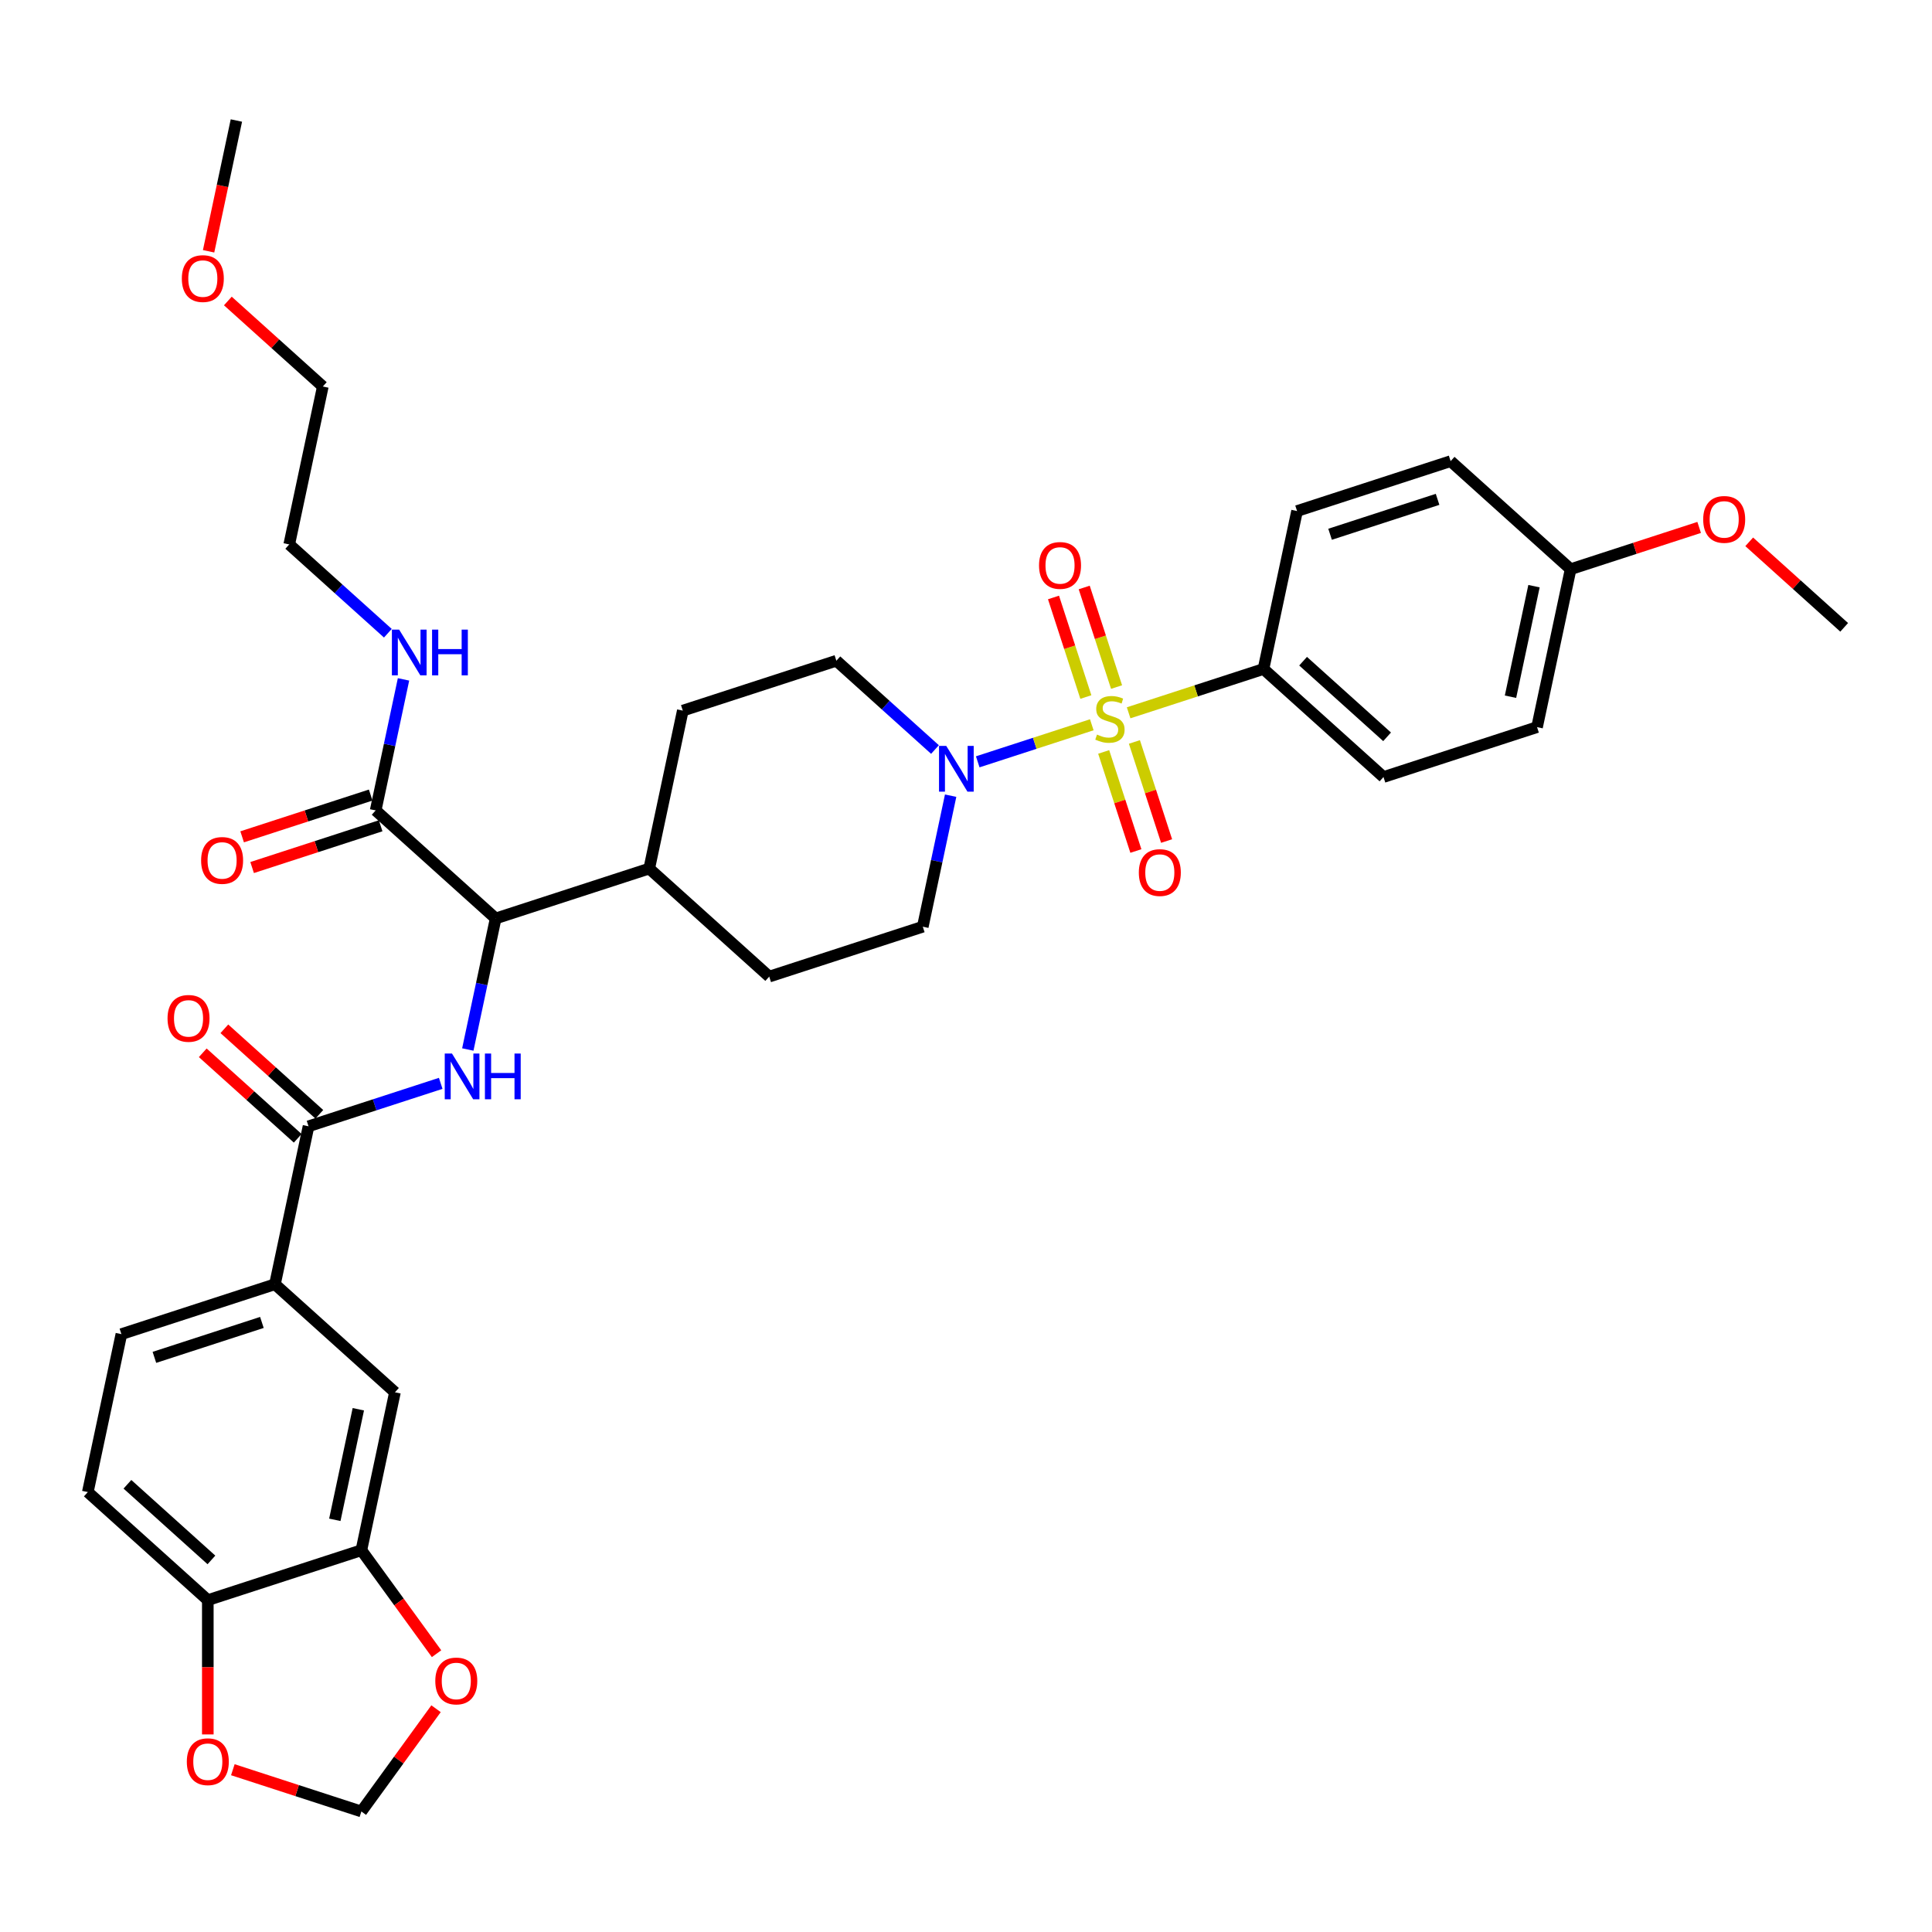<?xml version='1.0' encoding='iso-8859-1'?>
<svg version='1.1' baseProfile='full'
              xmlns='http://www.w3.org/2000/svg'
                      xmlns:rdkit='http://www.rdkit.org/xml'
                      xmlns:xlink='http://www.w3.org/1999/xlink'
                  xml:space='preserve'
width='1000px' height='1000px' viewBox='0 0 1000 1000'>
<!-- END OF HEADER -->
<rect style='opacity:1.0;fill:#FFFFFF;stroke:none' width='1000' height='1000' x='0' y='0'> </rect>
<path class='bond-0' d='M 653.981,346.264 L 716.09,402.187' style='fill:none;fill-rule:evenodd;stroke:#000000;stroke-width:6px;stroke-linecap:butt;stroke-linejoin:miter;stroke-opacity:1' />
<path class='bond-0' d='M 674.482,342.231 L 717.958,381.377' style='fill:none;fill-rule:evenodd;stroke:#000000;stroke-width:6px;stroke-linecap:butt;stroke-linejoin:miter;stroke-opacity:1' />
<path class='bond-1' d='M 653.981,346.264 L 671.357,264.515' style='fill:none;fill-rule:evenodd;stroke:#000000;stroke-width:6px;stroke-linecap:butt;stroke-linejoin:miter;stroke-opacity:1' />
<path class='bond-2' d='M 653.981,346.264 L 619.077,357.605' style='fill:none;fill-rule:evenodd;stroke:#000000;stroke-width:6px;stroke-linecap:butt;stroke-linejoin:miter;stroke-opacity:1' />
<path class='bond-2' d='M 619.077,357.605 L 584.173,368.946' style='fill:none;fill-rule:evenodd;stroke:#CCCC00;stroke-width:6px;stroke-linecap:butt;stroke-linejoin:miter;stroke-opacity:1' />
<path class='bond-3' d='M 483.945,387.953 L 458.423,364.973' style='fill:none;fill-rule:evenodd;stroke:#0000FF;stroke-width:6px;stroke-linecap:butt;stroke-linejoin:miter;stroke-opacity:1' />
<path class='bond-3' d='M 458.423,364.973 L 432.901,341.994' style='fill:none;fill-rule:evenodd;stroke:#000000;stroke-width:6px;stroke-linecap:butt;stroke-linejoin:miter;stroke-opacity:1' />
<path class='bond-4' d='M 506.076,394.321 L 535.592,384.731' style='fill:none;fill-rule:evenodd;stroke:#0000FF;stroke-width:6px;stroke-linecap:butt;stroke-linejoin:miter;stroke-opacity:1' />
<path class='bond-4' d='M 535.592,384.731 L 565.108,375.14' style='fill:none;fill-rule:evenodd;stroke:#CCCC00;stroke-width:6px;stroke-linecap:butt;stroke-linejoin:miter;stroke-opacity:1' />
<path class='bond-5' d='M 492.051,411.84 L 484.842,445.753' style='fill:none;fill-rule:evenodd;stroke:#0000FF;stroke-width:6px;stroke-linecap:butt;stroke-linejoin:miter;stroke-opacity:1' />
<path class='bond-5' d='M 484.842,445.753 L 477.634,479.666' style='fill:none;fill-rule:evenodd;stroke:#000000;stroke-width:6px;stroke-linecap:butt;stroke-linejoin:miter;stroke-opacity:1' />
<path class='bond-6' d='M 577.931,355.617 L 569.558,329.85' style='fill:none;fill-rule:evenodd;stroke:#CCCC00;stroke-width:6px;stroke-linecap:butt;stroke-linejoin:miter;stroke-opacity:1' />
<path class='bond-6' d='M 569.558,329.85 L 561.186,304.083' style='fill:none;fill-rule:evenodd;stroke:#FF0000;stroke-width:6px;stroke-linecap:butt;stroke-linejoin:miter;stroke-opacity:1' />
<path class='bond-6' d='M 562.034,360.783 L 553.661,335.015' style='fill:none;fill-rule:evenodd;stroke:#CCCC00;stroke-width:6px;stroke-linecap:butt;stroke-linejoin:miter;stroke-opacity:1' />
<path class='bond-6' d='M 553.661,335.015 L 545.289,309.248' style='fill:none;fill-rule:evenodd;stroke:#FF0000;stroke-width:6px;stroke-linecap:butt;stroke-linejoin:miter;stroke-opacity:1' />
<path class='bond-7' d='M 571.266,389.198 L 579.598,414.841' style='fill:none;fill-rule:evenodd;stroke:#CCCC00;stroke-width:6px;stroke-linecap:butt;stroke-linejoin:miter;stroke-opacity:1' />
<path class='bond-7' d='M 579.598,414.841 L 587.93,440.483' style='fill:none;fill-rule:evenodd;stroke:#FF0000;stroke-width:6px;stroke-linecap:butt;stroke-linejoin:miter;stroke-opacity:1' />
<path class='bond-7' d='M 587.164,384.033 L 595.495,409.675' style='fill:none;fill-rule:evenodd;stroke:#CCCC00;stroke-width:6px;stroke-linecap:butt;stroke-linejoin:miter;stroke-opacity:1' />
<path class='bond-7' d='M 595.495,409.675 L 603.827,435.317' style='fill:none;fill-rule:evenodd;stroke:#FF0000;stroke-width:6px;stroke-linecap:butt;stroke-linejoin:miter;stroke-opacity:1' />
<path class='bond-8' d='M 716.09,402.187 L 795.575,376.361' style='fill:none;fill-rule:evenodd;stroke:#000000;stroke-width:6px;stroke-linecap:butt;stroke-linejoin:miter;stroke-opacity:1' />
<path class='bond-9' d='M 671.357,264.515 L 750.842,238.688' style='fill:none;fill-rule:evenodd;stroke:#000000;stroke-width:6px;stroke-linecap:butt;stroke-linejoin:miter;stroke-opacity:1' />
<path class='bond-9' d='M 688.445,276.538 L 744.085,258.459' style='fill:none;fill-rule:evenodd;stroke:#000000;stroke-width:6px;stroke-linecap:butt;stroke-linejoin:miter;stroke-opacity:1' />
<path class='bond-10' d='M 117.935,155.792 L 142.512,177.921' style='fill:none;fill-rule:evenodd;stroke:#FF0000;stroke-width:6px;stroke-linecap:butt;stroke-linejoin:miter;stroke-opacity:1' />
<path class='bond-10' d='M 142.512,177.921 L 167.089,200.051' style='fill:none;fill-rule:evenodd;stroke:#000000;stroke-width:6px;stroke-linecap:butt;stroke-linejoin:miter;stroke-opacity:1' />
<path class='bond-11' d='M 107.968,130.07 L 115.162,96.224' style='fill:none;fill-rule:evenodd;stroke:#FF0000;stroke-width:6px;stroke-linecap:butt;stroke-linejoin:miter;stroke-opacity:1' />
<path class='bond-11' d='M 115.162,96.224 L 122.357,62.378' style='fill:none;fill-rule:evenodd;stroke:#000000;stroke-width:6px;stroke-linecap:butt;stroke-linejoin:miter;stroke-opacity:1' />
<path class='bond-12' d='M 191.863,411.524 L 158.597,422.333' style='fill:none;fill-rule:evenodd;stroke:#000000;stroke-width:6px;stroke-linecap:butt;stroke-linejoin:miter;stroke-opacity:1' />
<path class='bond-12' d='M 158.597,422.333 L 125.332,433.141' style='fill:none;fill-rule:evenodd;stroke:#FF0000;stroke-width:6px;stroke-linecap:butt;stroke-linejoin:miter;stroke-opacity:1' />
<path class='bond-12' d='M 197.028,427.421 L 163.762,438.23' style='fill:none;fill-rule:evenodd;stroke:#000000;stroke-width:6px;stroke-linecap:butt;stroke-linejoin:miter;stroke-opacity:1' />
<path class='bond-12' d='M 163.762,438.23 L 130.497,449.038' style='fill:none;fill-rule:evenodd;stroke:#FF0000;stroke-width:6px;stroke-linecap:butt;stroke-linejoin:miter;stroke-opacity:1' />
<path class='bond-13' d='M 194.445,419.473 L 201.654,385.56' style='fill:none;fill-rule:evenodd;stroke:#000000;stroke-width:6px;stroke-linecap:butt;stroke-linejoin:miter;stroke-opacity:1' />
<path class='bond-13' d='M 201.654,385.56 L 208.862,351.647' style='fill:none;fill-rule:evenodd;stroke:#0000FF;stroke-width:6px;stroke-linecap:butt;stroke-linejoin:miter;stroke-opacity:1' />
<path class='bond-14' d='M 194.445,419.473 L 256.554,475.396' style='fill:none;fill-rule:evenodd;stroke:#000000;stroke-width:6px;stroke-linecap:butt;stroke-linejoin:miter;stroke-opacity:1' />
<path class='bond-15' d='M 200.756,327.76 L 175.235,304.78' style='fill:none;fill-rule:evenodd;stroke:#0000FF;stroke-width:6px;stroke-linecap:butt;stroke-linejoin:miter;stroke-opacity:1' />
<path class='bond-15' d='M 175.235,304.78 L 149.713,281.8' style='fill:none;fill-rule:evenodd;stroke:#000000;stroke-width:6px;stroke-linecap:butt;stroke-linejoin:miter;stroke-opacity:1' />
<path class='bond-16' d='M 149.713,281.8 L 167.089,200.051' style='fill:none;fill-rule:evenodd;stroke:#000000;stroke-width:6px;stroke-linecap:butt;stroke-linejoin:miter;stroke-opacity:1' />
<path class='bond-17' d='M 45.455,772.297 L 107.563,828.22' style='fill:none;fill-rule:evenodd;stroke:#000000;stroke-width:6px;stroke-linecap:butt;stroke-linejoin:miter;stroke-opacity:1' />
<path class='bond-17' d='M 65.956,768.263 L 109.432,807.41' style='fill:none;fill-rule:evenodd;stroke:#000000;stroke-width:6px;stroke-linecap:butt;stroke-linejoin:miter;stroke-opacity:1' />
<path class='bond-18' d='M 45.455,772.297 L 62.831,690.547' style='fill:none;fill-rule:evenodd;stroke:#000000;stroke-width:6px;stroke-linecap:butt;stroke-linejoin:miter;stroke-opacity:1' />
<path class='bond-19' d='M 228.112,560.741 L 193.903,571.856' style='fill:none;fill-rule:evenodd;stroke:#0000FF;stroke-width:6px;stroke-linecap:butt;stroke-linejoin:miter;stroke-opacity:1' />
<path class='bond-19' d='M 193.903,571.856 L 159.693,582.971' style='fill:none;fill-rule:evenodd;stroke:#000000;stroke-width:6px;stroke-linecap:butt;stroke-linejoin:miter;stroke-opacity:1' />
<path class='bond-20' d='M 242.137,543.221 L 249.346,509.309' style='fill:none;fill-rule:evenodd;stroke:#0000FF;stroke-width:6px;stroke-linecap:butt;stroke-linejoin:miter;stroke-opacity:1' />
<path class='bond-20' d='M 249.346,509.309 L 256.554,475.396' style='fill:none;fill-rule:evenodd;stroke:#000000;stroke-width:6px;stroke-linecap:butt;stroke-linejoin:miter;stroke-opacity:1' />
<path class='bond-21' d='M 165.285,576.761 L 140.708,554.631' style='fill:none;fill-rule:evenodd;stroke:#000000;stroke-width:6px;stroke-linecap:butt;stroke-linejoin:miter;stroke-opacity:1' />
<path class='bond-21' d='M 140.708,554.631 L 116.13,532.502' style='fill:none;fill-rule:evenodd;stroke:#FF0000;stroke-width:6px;stroke-linecap:butt;stroke-linejoin:miter;stroke-opacity:1' />
<path class='bond-21' d='M 154.1,589.182 L 129.523,567.053' style='fill:none;fill-rule:evenodd;stroke:#000000;stroke-width:6px;stroke-linecap:butt;stroke-linejoin:miter;stroke-opacity:1' />
<path class='bond-21' d='M 129.523,567.053 L 104.946,544.923' style='fill:none;fill-rule:evenodd;stroke:#FF0000;stroke-width:6px;stroke-linecap:butt;stroke-linejoin:miter;stroke-opacity:1' />
<path class='bond-22' d='M 159.693,582.971 L 142.316,664.721' style='fill:none;fill-rule:evenodd;stroke:#000000;stroke-width:6px;stroke-linecap:butt;stroke-linejoin:miter;stroke-opacity:1' />
<path class='bond-23' d='M 62.831,690.547 L 142.316,664.721' style='fill:none;fill-rule:evenodd;stroke:#000000;stroke-width:6px;stroke-linecap:butt;stroke-linejoin:miter;stroke-opacity:1' />
<path class='bond-23' d='M 79.919,702.57 L 135.559,684.492' style='fill:none;fill-rule:evenodd;stroke:#000000;stroke-width:6px;stroke-linecap:butt;stroke-linejoin:miter;stroke-opacity:1' />
<path class='bond-24' d='M 353.416,367.82 L 432.901,341.994' style='fill:none;fill-rule:evenodd;stroke:#000000;stroke-width:6px;stroke-linecap:butt;stroke-linejoin:miter;stroke-opacity:1' />
<path class='bond-25' d='M 353.416,367.82 L 336.04,449.569' style='fill:none;fill-rule:evenodd;stroke:#000000;stroke-width:6px;stroke-linecap:butt;stroke-linejoin:miter;stroke-opacity:1' />
<path class='bond-26' d='M 336.04,449.569 L 398.148,505.492' style='fill:none;fill-rule:evenodd;stroke:#000000;stroke-width:6px;stroke-linecap:butt;stroke-linejoin:miter;stroke-opacity:1' />
<path class='bond-27' d='M 336.04,449.569 L 256.554,475.396' style='fill:none;fill-rule:evenodd;stroke:#000000;stroke-width:6px;stroke-linecap:butt;stroke-linejoin:miter;stroke-opacity:1' />
<path class='bond-28' d='M 398.148,505.492 L 477.634,479.666' style='fill:none;fill-rule:evenodd;stroke:#000000;stroke-width:6px;stroke-linecap:butt;stroke-linejoin:miter;stroke-opacity:1' />
<path class='bond-29' d='M 142.316,664.721 L 204.425,720.644' style='fill:none;fill-rule:evenodd;stroke:#000000;stroke-width:6px;stroke-linecap:butt;stroke-linejoin:miter;stroke-opacity:1' />
<path class='bond-30' d='M 204.425,720.644 L 187.049,802.393' style='fill:none;fill-rule:evenodd;stroke:#000000;stroke-width:6px;stroke-linecap:butt;stroke-linejoin:miter;stroke-opacity:1' />
<path class='bond-30' d='M 185.469,729.431 L 173.305,786.656' style='fill:none;fill-rule:evenodd;stroke:#000000;stroke-width:6px;stroke-linecap:butt;stroke-linejoin:miter;stroke-opacity:1' />
<path class='bond-31' d='M 107.563,828.22 L 187.049,802.393' style='fill:none;fill-rule:evenodd;stroke:#000000;stroke-width:6px;stroke-linecap:butt;stroke-linejoin:miter;stroke-opacity:1' />
<path class='bond-32' d='M 107.563,828.22 L 107.563,862.979' style='fill:none;fill-rule:evenodd;stroke:#000000;stroke-width:6px;stroke-linecap:butt;stroke-linejoin:miter;stroke-opacity:1' />
<path class='bond-32' d='M 107.563,862.979 L 107.563,897.738' style='fill:none;fill-rule:evenodd;stroke:#FF0000;stroke-width:6px;stroke-linecap:butt;stroke-linejoin:miter;stroke-opacity:1' />
<path class='bond-33' d='M 187.049,802.393 L 206.504,829.172' style='fill:none;fill-rule:evenodd;stroke:#000000;stroke-width:6px;stroke-linecap:butt;stroke-linejoin:miter;stroke-opacity:1' />
<path class='bond-33' d='M 206.504,829.172 L 225.96,855.95' style='fill:none;fill-rule:evenodd;stroke:#FF0000;stroke-width:6px;stroke-linecap:butt;stroke-linejoin:miter;stroke-opacity:1' />
<path class='bond-34' d='M 225.693,884.433 L 206.371,911.027' style='fill:none;fill-rule:evenodd;stroke:#FF0000;stroke-width:6px;stroke-linecap:butt;stroke-linejoin:miter;stroke-opacity:1' />
<path class='bond-34' d='M 206.371,911.027 L 187.049,937.622' style='fill:none;fill-rule:evenodd;stroke:#000000;stroke-width:6px;stroke-linecap:butt;stroke-linejoin:miter;stroke-opacity:1' />
<path class='bond-35' d='M 187.049,937.622 L 153.783,926.813' style='fill:none;fill-rule:evenodd;stroke:#000000;stroke-width:6px;stroke-linecap:butt;stroke-linejoin:miter;stroke-opacity:1' />
<path class='bond-35' d='M 153.783,926.813 L 120.518,916.005' style='fill:none;fill-rule:evenodd;stroke:#FF0000;stroke-width:6px;stroke-linecap:butt;stroke-linejoin:miter;stroke-opacity:1' />
<path class='bond-36' d='M 812.951,294.611 L 750.842,238.688' style='fill:none;fill-rule:evenodd;stroke:#000000;stroke-width:6px;stroke-linecap:butt;stroke-linejoin:miter;stroke-opacity:1' />
<path class='bond-37' d='M 812.951,294.611 L 846.217,283.803' style='fill:none;fill-rule:evenodd;stroke:#000000;stroke-width:6px;stroke-linecap:butt;stroke-linejoin:miter;stroke-opacity:1' />
<path class='bond-37' d='M 846.217,283.803 L 879.482,272.994' style='fill:none;fill-rule:evenodd;stroke:#FF0000;stroke-width:6px;stroke-linecap:butt;stroke-linejoin:miter;stroke-opacity:1' />
<path class='bond-38' d='M 812.951,294.611 L 795.575,376.361' style='fill:none;fill-rule:evenodd;stroke:#000000;stroke-width:6px;stroke-linecap:butt;stroke-linejoin:miter;stroke-opacity:1' />
<path class='bond-38' d='M 793.995,303.399 L 781.831,360.623' style='fill:none;fill-rule:evenodd;stroke:#000000;stroke-width:6px;stroke-linecap:butt;stroke-linejoin:miter;stroke-opacity:1' />
<path class='bond-39' d='M 905.391,280.449 L 929.968,302.579' style='fill:none;fill-rule:evenodd;stroke:#FF0000;stroke-width:6px;stroke-linecap:butt;stroke-linejoin:miter;stroke-opacity:1' />
<path class='bond-39' d='M 929.968,302.579 L 954.545,324.708' style='fill:none;fill-rule:evenodd;stroke:#000000;stroke-width:6px;stroke-linecap:butt;stroke-linejoin:miter;stroke-opacity:1' />
<path  class='atom-1' d='M 489.778 386.082
L 497.534 398.619
Q 498.303 399.856, 499.54 402.096
Q 500.777 404.335, 500.844 404.469
L 500.844 386.082
L 503.986 386.082
L 503.986 409.751
L 500.743 409.751
L 492.419 396.045
Q 491.45 394.44, 490.413 392.601
Q 489.411 390.763, 489.11 390.194
L 489.11 409.751
L 486.034 409.751
L 486.034 386.082
L 489.778 386.082
' fill='#0000FF'/>
<path  class='atom-2' d='M 567.809 380.214
Q 568.077 380.314, 569.18 380.782
Q 570.283 381.25, 571.487 381.551
Q 572.724 381.819, 573.927 381.819
Q 576.167 381.819, 577.471 380.749
Q 578.774 379.646, 578.774 377.74
Q 578.774 376.436, 578.106 375.634
Q 577.471 374.832, 576.468 374.397
Q 575.465 373.962, 573.793 373.461
Q 571.687 372.826, 570.417 372.224
Q 569.18 371.622, 568.277 370.352
Q 567.408 369.082, 567.408 366.942
Q 567.408 363.967, 569.414 362.128
Q 571.453 360.289, 575.465 360.289
Q 578.206 360.289, 581.315 361.593
L 580.546 364.167
Q 577.705 362.997, 575.565 362.997
Q 573.258 362.997, 571.988 363.967
Q 570.718 364.903, 570.751 366.541
Q 570.751 367.811, 571.386 368.58
Q 572.055 369.349, 572.991 369.784
Q 573.961 370.218, 575.565 370.72
Q 577.705 371.388, 578.975 372.057
Q 580.245 372.726, 581.148 374.096
Q 582.084 375.433, 582.084 377.74
Q 582.084 381.016, 579.878 382.788
Q 577.705 384.526, 574.061 384.526
Q 571.955 384.526, 570.35 384.058
Q 568.779 383.624, 566.907 382.855
L 567.809 380.214
' fill='#CCCC00'/>
<path  class='atom-3' d='M 537.804 292.672
Q 537.804 286.989, 540.612 283.813
Q 543.421 280.637, 548.669 280.637
Q 553.918 280.637, 556.726 283.813
Q 559.534 286.989, 559.534 292.672
Q 559.534 298.422, 556.692 301.698
Q 553.851 304.941, 548.669 304.941
Q 543.454 304.941, 540.612 301.698
Q 537.804 298.455, 537.804 292.672
M 548.669 302.266
Q 552.28 302.266, 554.219 299.859
Q 556.191 297.419, 556.191 292.672
Q 556.191 288.025, 554.219 285.685
Q 552.28 283.311, 548.669 283.311
Q 545.059 283.311, 543.086 285.652
Q 541.147 287.992, 541.147 292.672
Q 541.147 297.452, 543.086 299.859
Q 545.059 302.266, 548.669 302.266
' fill='#FF0000'/>
<path  class='atom-4' d='M 589.457 451.643
Q 589.457 445.959, 592.265 442.783
Q 595.073 439.608, 600.322 439.608
Q 605.57 439.608, 608.378 442.783
Q 611.187 445.959, 611.187 451.643
Q 611.187 457.393, 608.345 460.669
Q 605.503 463.911, 600.322 463.911
Q 595.107 463.911, 592.265 460.669
Q 589.457 457.426, 589.457 451.643
M 600.322 461.237
Q 603.932 461.237, 605.871 458.83
Q 607.844 456.39, 607.844 451.643
Q 607.844 446.996, 605.871 444.656
Q 603.932 442.282, 600.322 442.282
Q 596.711 442.282, 594.739 444.622
Q 592.8 446.962, 592.8 451.643
Q 592.8 456.423, 594.739 458.83
Q 596.711 461.237, 600.322 461.237
' fill='#FF0000'/>
<path  class='atom-7' d='M 94.115 144.194
Q 94.115 138.511, 96.924 135.335
Q 99.732 132.159, 104.98 132.159
Q 110.229 132.159, 113.037 135.335
Q 115.845 138.511, 115.845 144.194
Q 115.845 149.944, 113.004 153.221
Q 110.162 156.463, 104.98 156.463
Q 99.765 156.463, 96.924 153.221
Q 94.115 149.978, 94.115 144.194
M 104.98 153.789
Q 108.591 153.789, 110.53 151.382
Q 112.502 148.941, 112.502 144.194
Q 112.502 139.548, 110.53 137.207
Q 108.591 134.834, 104.98 134.834
Q 101.37 134.834, 99.397 137.174
Q 97.459 139.514, 97.459 144.194
Q 97.459 148.975, 99.397 151.382
Q 101.37 153.789, 104.98 153.789
' fill='#FF0000'/>
<path  class='atom-9' d='M 104.095 445.366
Q 104.095 439.683, 106.903 436.507
Q 109.712 433.331, 114.96 433.331
Q 120.209 433.331, 123.017 436.507
Q 125.825 439.683, 125.825 445.366
Q 125.825 451.116, 122.983 454.392
Q 120.142 457.635, 114.96 457.635
Q 109.745 457.635, 106.903 454.392
Q 104.095 451.149, 104.095 445.366
M 114.96 454.96
Q 118.571 454.96, 120.51 452.553
Q 122.482 450.113, 122.482 445.366
Q 122.482 440.719, 120.51 438.379
Q 118.571 436.005, 114.96 436.005
Q 111.35 436.005, 109.377 438.345
Q 107.438 440.686, 107.438 445.366
Q 107.438 450.146, 109.377 452.553
Q 111.35 454.96, 114.96 454.96
' fill='#FF0000'/>
<path  class='atom-10' d='M 206.59 325.889
L 214.346 338.425
Q 215.115 339.662, 216.352 341.902
Q 217.588 344.142, 217.655 344.276
L 217.655 325.889
L 220.798 325.889
L 220.798 349.557
L 217.555 349.557
L 209.231 335.851
Q 208.261 334.246, 207.225 332.408
Q 206.222 330.569, 205.921 330.001
L 205.921 349.557
L 202.846 349.557
L 202.846 325.889
L 206.59 325.889
' fill='#0000FF'/>
<path  class='atom-10' d='M 223.639 325.889
L 226.849 325.889
L 226.849 335.951
L 238.95 335.951
L 238.95 325.889
L 242.16 325.889
L 242.16 349.557
L 238.95 349.557
L 238.95 338.626
L 226.849 338.626
L 226.849 349.557
L 223.639 349.557
L 223.639 325.889
' fill='#0000FF'/>
<path  class='atom-13' d='M 233.946 545.311
L 241.702 557.847
Q 242.471 559.084, 243.708 561.324
Q 244.945 563.564, 245.011 563.698
L 245.011 545.311
L 248.154 545.311
L 248.154 568.979
L 244.911 568.979
L 236.587 555.273
Q 235.618 553.668, 234.581 551.83
Q 233.578 549.991, 233.277 549.423
L 233.277 568.979
L 230.202 568.979
L 230.202 545.311
L 233.946 545.311
' fill='#0000FF'/>
<path  class='atom-13' d='M 250.995 545.311
L 254.205 545.311
L 254.205 555.373
L 266.307 555.373
L 266.307 545.311
L 269.516 545.311
L 269.516 568.979
L 266.307 568.979
L 266.307 558.048
L 254.205 558.048
L 254.205 568.979
L 250.995 568.979
L 250.995 545.311
' fill='#0000FF'/>
<path  class='atom-15' d='M 86.719 527.115
Q 86.719 521.432, 89.527 518.256
Q 92.335 515.08, 97.584 515.08
Q 102.832 515.08, 105.64 518.256
Q 108.449 521.432, 108.449 527.115
Q 108.449 532.865, 105.607 536.141
Q 102.765 539.384, 97.584 539.384
Q 92.369 539.384, 89.527 536.141
Q 86.719 532.899, 86.719 527.115
M 97.584 536.71
Q 101.194 536.71, 103.133 534.303
Q 105.106 531.862, 105.106 527.115
Q 105.106 522.468, 103.133 520.128
Q 101.194 517.755, 97.584 517.755
Q 93.973 517.755, 92.001 520.095
Q 90.062 522.435, 90.062 527.115
Q 90.062 531.896, 92.001 534.303
Q 93.973 536.71, 97.584 536.71
' fill='#FF0000'/>
<path  class='atom-27' d='M 225.308 870.075
Q 225.308 864.391, 228.117 861.216
Q 230.925 858.04, 236.173 858.04
Q 241.422 858.04, 244.23 861.216
Q 247.038 864.391, 247.038 870.075
Q 247.038 875.825, 244.197 879.101
Q 241.355 882.344, 236.173 882.344
Q 230.958 882.344, 228.117 879.101
Q 225.308 875.858, 225.308 870.075
M 236.173 879.669
Q 239.784 879.669, 241.723 877.262
Q 243.695 874.822, 243.695 870.075
Q 243.695 865.428, 241.723 863.088
Q 239.784 860.714, 236.173 860.714
Q 232.563 860.714, 230.59 863.054
Q 228.652 865.394, 228.652 870.075
Q 228.652 874.855, 230.59 877.262
Q 232.563 879.669, 236.173 879.669
' fill='#FF0000'/>
<path  class='atom-29' d='M 96.699 911.862
Q 96.699 906.179, 99.507 903.003
Q 102.315 899.828, 107.563 899.828
Q 112.812 899.828, 115.62 903.003
Q 118.428 906.179, 118.428 911.862
Q 118.428 917.612, 115.587 920.889
Q 112.745 924.131, 107.563 924.131
Q 102.348 924.131, 99.507 920.889
Q 96.699 917.646, 96.699 911.862
M 107.563 921.457
Q 111.174 921.457, 113.113 919.05
Q 115.085 916.61, 115.085 911.862
Q 115.085 907.216, 113.113 904.876
Q 111.174 902.502, 107.563 902.502
Q 103.953 902.502, 101.981 904.842
Q 100.042 907.182, 100.042 911.862
Q 100.042 916.643, 101.981 919.05
Q 103.953 921.457, 107.563 921.457
' fill='#FF0000'/>
<path  class='atom-35' d='M 881.572 268.852
Q 881.572 263.169, 884.38 259.993
Q 887.188 256.817, 892.437 256.817
Q 897.685 256.817, 900.493 259.993
Q 903.301 263.169, 903.301 268.852
Q 903.301 274.602, 900.46 277.878
Q 897.618 281.121, 892.437 281.121
Q 887.221 281.121, 884.38 277.878
Q 881.572 274.635, 881.572 268.852
M 892.437 278.446
Q 896.047 278.446, 897.986 276.039
Q 899.958 273.599, 899.958 268.852
Q 899.958 264.205, 897.986 261.865
Q 896.047 259.491, 892.437 259.491
Q 888.826 259.491, 886.854 261.832
Q 884.915 264.172, 884.915 268.852
Q 884.915 273.632, 886.854 276.039
Q 888.826 278.446, 892.437 278.446
' fill='#FF0000'/>
</svg>

